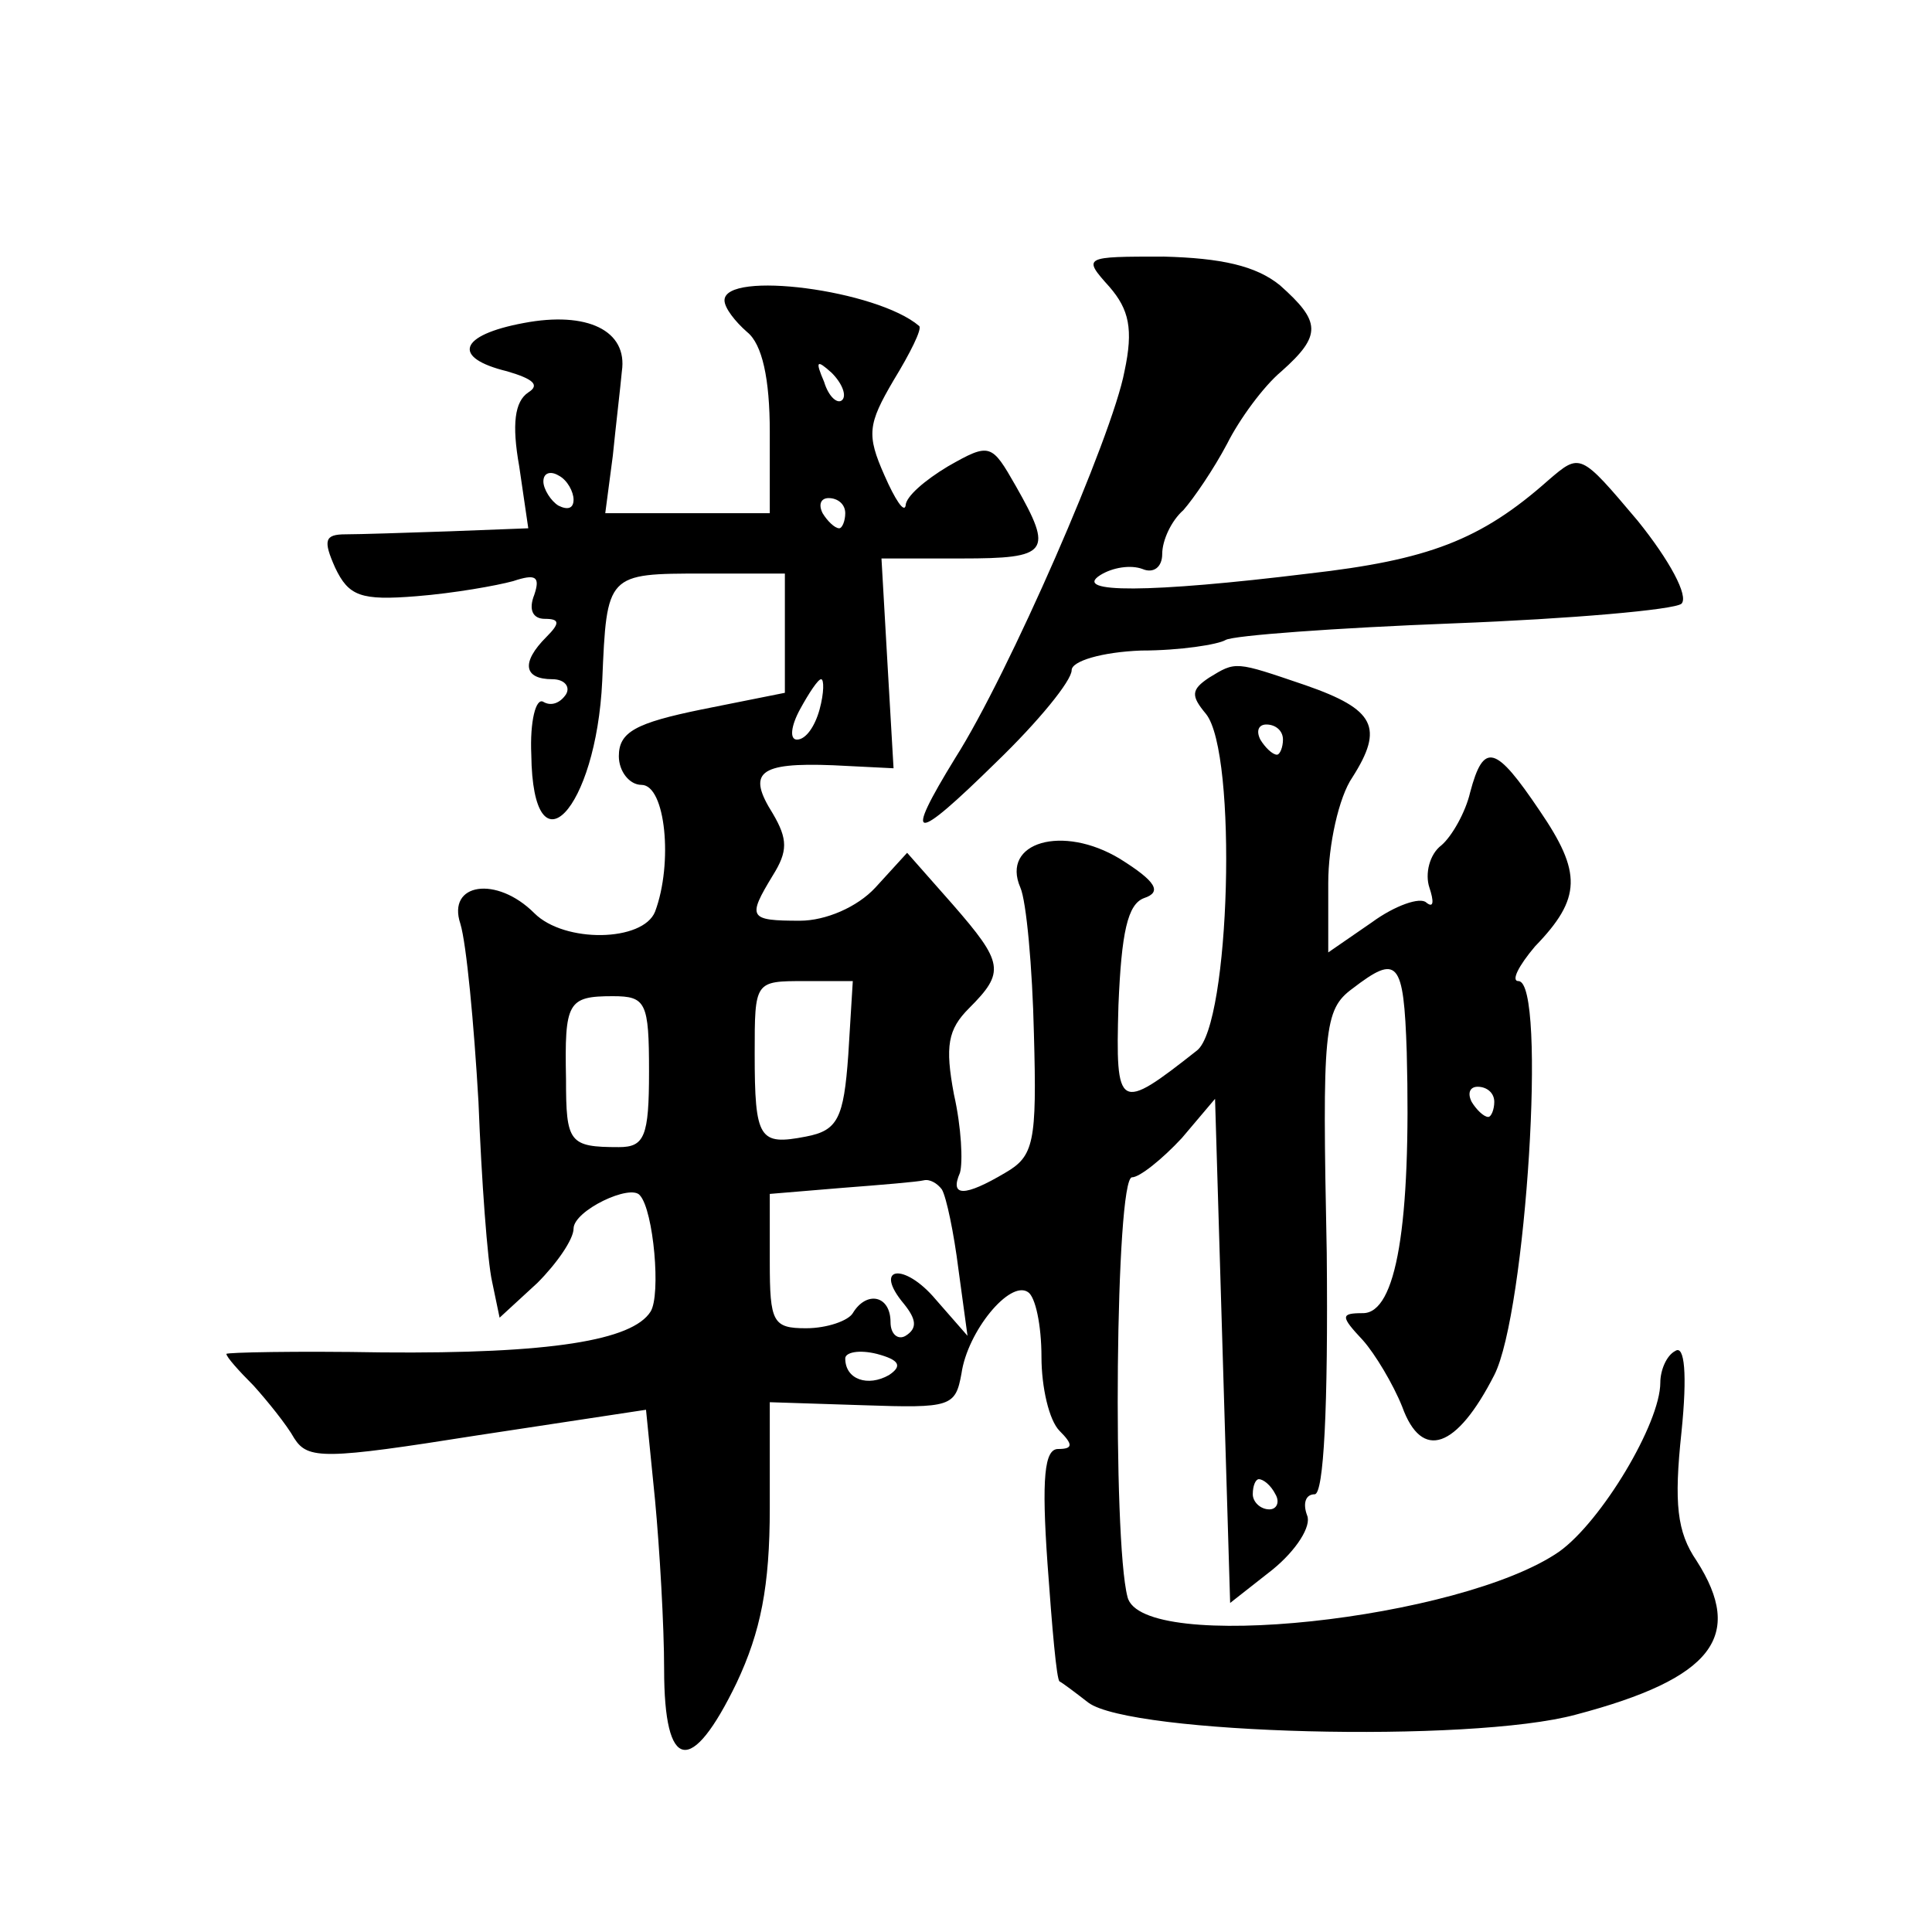 <?xml version="1.0" standalone="no"?>
<!DOCTYPE svg PUBLIC "-//W3C//DTD SVG 20010904//EN"
 "http://www.w3.org/TR/2001/REC-SVG-20010904/DTD/svg10.dtd">
<svg version="1.0" xmlns="http://www.w3.org/2000/svg"
 width="128pt" height="128pt" viewBox="0 0 128 128"
 preserveAspectRatio="xMidYMid meet">
<g transform="translate(0,128) scale(0.1,-0.1)"
fill="#0" stroke="none">
<path d="M735 1090 c13 -15 16 -28 10 -56 -8 -43 -77 -201 -112 -256 -35 -57 -28
-57 27 -3 28 27 50 54 50 61 0 6 20 12 46 13 26 0 51 4 56 7 5 3 73 8 151 11 78
3 146 9 151 13 5 5 -8 29 -29 55 -38 45 -38 45 -59 27 -45 -40 -80 -53 -159 -62
-106 -13 -157 -13 -138 -1 8 5 20 7 28 4 7 -3 13 1 13 10 0 9 6 22 14 29 7 8 20
27 29 44 8 16 24 38 36 48 27 24 26 33 -1 57 -16 13 -39 18 -77 19 -53 0 -54 0
-36 -20z M480 1081 c0 -5 7 -14 15 -21 10 -8 15 -31 15 -66 l0 -54 -54 0 -55 0
5 38 c2 20 5 45 6 56 4 27 -23 40 -65 32 -43 -8 -48 -23 -11 -32 17 -5 22 -9 14
-14 -9 -6 -11 -21 -6 -49 l6 -41 -52 -2 c-29 -1 -60 -2 -69 -2 -14 0 -15 -4 -7
-22 9 -19 17 -22 54 -19 25 2 53 7 64 10 15 5 18 3 14 -9 -4 -10 -1 -16 7 -16 10
0 10 -3 1 -12 -17 -17 -15 -28 4 -28 8 0 12 -5 9 -10 -4 -6 -10 -8 -15 -5 -5 3
-9 -13 -8 -35 1 -81 43 -37 47 49 3 71 3 71 67 71 l54 0 0 -39 0 -40 -55 -11 c-44
-9 -55 -15 -55 -31 0 -10 7 -19 15 -19 16 0 21 -52 9 -84 -8 -20 -60 -21 -80 -1
-25 25 -58 20 -49 -7 4 -13 9 -66 12 -118 2 -52 6 -106 9 -119 l5 -24 25 23 c13
13 24 29 24 36 0 12 38 30 44 22 9 -10 14 -66 7 -77 -12 -19 -66 -28 -178 -27 -57
1 -103 0 -103 -1 0 -2 8 -11 18 -21 9 -10 22 -26 27 -35 9 -14 20 -14 121 2 l112
17 6 -60 c3 -32 6 -83 6 -112 0 -68 18 -71 48 -9 16 34 22 64 22 116 l0 70 62 -2
c58 -2 61 -1 65 21 4 28 32 62 44 54 5 -3 9 -22 9 -43 0 -20 5 -42 12 -49 9 -9
9 -12 -1 -12 -9 0 -11 -19 -7 -76 3 -42 6 -77 8 -78 2 -1 10 -7 19 -14 28 -21 253
-27 323 -8 91 24 112 52 80 102 -13 19 -15 38 -10 85 4 39 2 58 -4 54 -6 -3 -10
-13 -10 -21 0 -27 -39 -92 -67 -112 -65 -45 -277 -68 -286 -30 -10 38 -8 278 3
278 5 0 20 12 33 26 l22 26 5 -167 5 -167 28 22 c16 13 26 29 23 36 -3 8 -1 14
5 14 6 0 9 57 8 160 -3 148 -2 161 17 175 30 23 34 19 36 -42 3 -115 -7 -173 -29
-173 -15 0 -15 -2 0 -18 8 -9 20 -29 26 -44 13 -36 36 -28 61 21 21 41 35 261 16
261 -5 0 0 10 11 23 31 32 31 49 3 90 -29 43 -37 46 -46 12 -3 -13 -12 -29 -19
-35 -8 -6 -11 -19 -8 -28 3 -9 3 -14 -2 -10 -4 4 -21 -2 -36 -13 l-29 -20 0 46
c0 25 7 57 16 70 21 33 15 45 -31 61 -47 16 -46 16 -64 5 -12 -8 -12 -12 -2 -24
21 -26 16 -206 -6 -223 -52 -41 -54 -40 -52 30 2 48 6 67 17 71 12 4 8 11 -16 26
-38 23 -79 11 -66 -19 4 -9 8 -53 9 -97 2 -72 0 -81 -19 -92 -27 -16 -37 -16 -30
0 2 7 1 30 -4 52 -6 32 -4 43 10 57 24 24 23 30 -11 69 l-30 34 -21 -23 c-12 -13
-33 -22 -50 -22 -34 0 -35 2 -18 30 10 16 10 24 0 41 -17 27 -10 34 40 32 l40 -2
-4 69 -4 70 53 0 c58 0 61 4 36 48 -16 28 -17 29 -45 13 -15 -9 -28 -20 -28 -26
-1 -5 -7 4 -14 20 -12 27 -11 34 6 63 11 18 19 34 17 36 -28 24 -129 37 -129 17z
m78 -66 c-3 -3 -9 2 -12 12 -6 14 -5 15 5 6 7 -7 10 -15 7 -18z m-178 -66 c0 -6
-4 -7 -10 -4 -5 3 -10 11 -10 16 0 6 5 7 10 4 6 -3 10 -11 10 -16z m180 -9 c0 -5
-2 -10 -4 -10 -3 0 -8 5 -11 10 -3 6 -1 10 4 10 6 0 11 -4 11 -10z m-17 -130 c-3
-11 -9 -20 -15 -20 -5 0 -4 9 2 20 6 11 12 20 14 20 2 0 2 -9 -1 -20z m307 -20
c0 -5 -2 -10 -4 -10 -3 0 -8 5 -11 10 -3 6 -1 10 4 10 6 0 11 -4 11 -10z m-288
-209 c-3 -42 -7 -50 -28 -54 -31 -6 -34 -2 -34 55 0 48 0 48 33 48 l32 0 -3 -49z
m-132 -11 c0 -43 -3 -50 -20 -50 -33 0 -35 3 -35 45 -1 51 1 55 31 55 22 0 24 -4
24 -50z m560 -20 c0 -5 -2 -10 -4 -10 -3 0 -8 5 -11 10 -3 6 -1 10 4 10 6 0 11
-4 11 -10z m-366 -58 c3 -5 8 -29 11 -53 l6 -44 -21 24 c-21 25 -42 22 -21 -3 8
-10 9 -16 1 -21 -5 -3 -10 1 -10 9 0 18 -16 21 -25 6 -3 -5 -17 -10 -31 -10 -22
0 -24 4 -24 44 l0 45 48 4 c26 2 50 4 54 5 4 1 9 -2 12 -6z m-35 -123 c-14 -8 -29
-3 -29 11 0 4 9 6 21 3 15 -4 17 -8 8 -14z m256 -79 c3 -5 1 -10 -4 -10 -6 0 -11
5 -11 10 0 6 2 10 4 10 3 0 8 -4 11 -10z"/>
</g>
</svg>
